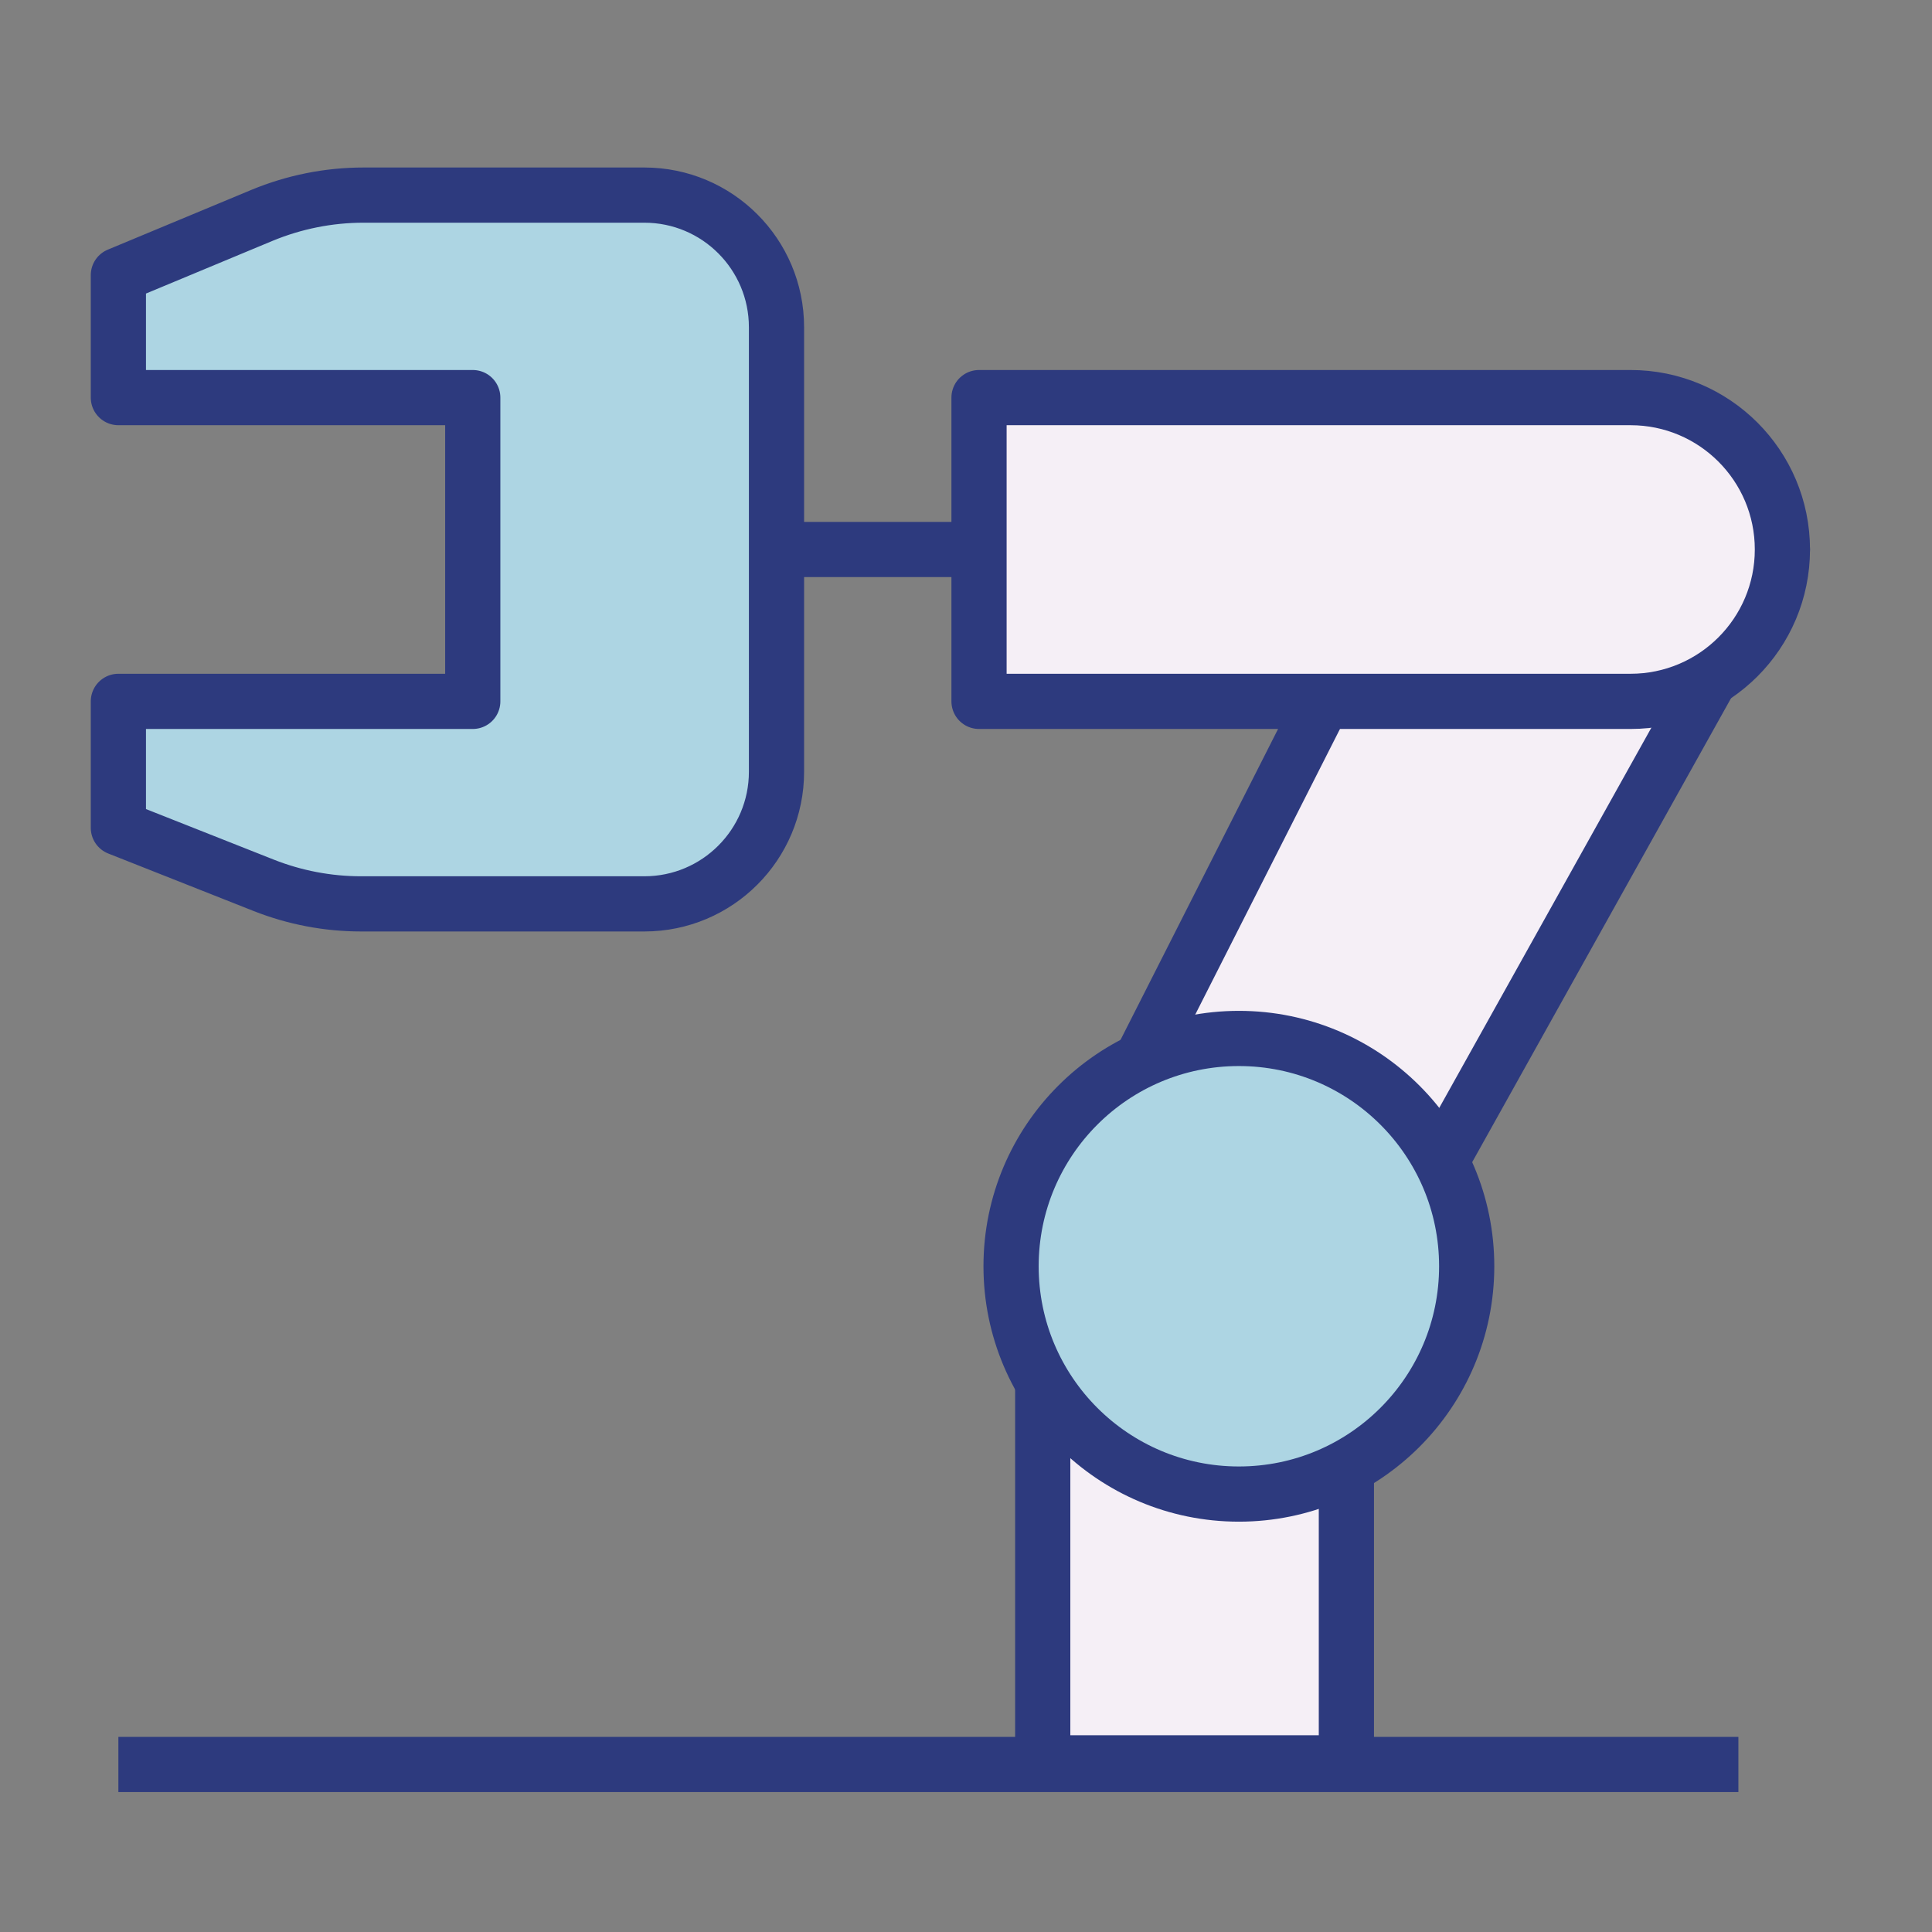 <?xml version="1.0" encoding="utf-8"?>
<!-- Generator: Adobe Illustrator 16.0.0, SVG Export Plug-In . SVG Version: 6.00 Build 0)  -->
<!DOCTYPE svg PUBLIC "-//W3C//DTD SVG 1.1//EN" "http://www.w3.org/Graphics/SVG/1.1/DTD/svg11.dtd">
<svg version="1.1" id="레이어_1" xmlns="http://www.w3.org/2000/svg" xmlns:xlink="http://www.w3.org/1999/xlink" x="0px"
	 y="0px" width="70px" height="70px" viewBox="0 0 70 70" enable-background="new 0 0 70 70" xml:space="preserve">
<rect x="0" y="0" width="70" height="70" fill="#808080" stroke="none"/>
<g>
	<polygon fill="#F5EFF6" stroke="#2D3A7E" stroke-width="2" stroke-linejoin="round" stroke-miterlimit="10" points="37.78,63.872 
		37.78,45.452 49.529,22.266 64.58,19.909 48.782,48.224 48.782,63.872 	"/>
	<path fill="#F5EFF6" stroke="#2D3A7E" stroke-width="2" stroke-linejoin="round" stroke-miterlimit="10" d="M59.077,25.412H35.472
		V14.406h23.605c3.039,0,5.503,2.463,5.503,5.503l0,0C64.58,22.949,62.116,25.412,59.077,25.412z"/>
	<path fill="#ADD5E3" stroke="#2D3A7E" stroke-width="2" stroke-linejoin="round" stroke-miterlimit="10" d="M9.491,7.803
		L4.289,9.969v4.437h12.84v11.006H4.289v4.582l5.271,2.085c1.121,0.442,2.315,0.67,3.521,0.67h10.266
		c2.644,0,4.787-2.144,4.787-4.788V11.857c0-2.644-2.143-4.788-4.787-4.788H13.17C11.907,7.069,10.657,7.32,9.491,7.803z"/>
	
		<line fill="none" stroke="#2D3A7E" stroke-width="2" stroke-linejoin="round" stroke-miterlimit="10" x1="28.134" y1="19.909" x2="35.472" y2="19.909"/>
</g>
<line fill="none" stroke="#2D3A7E" stroke-width="2" stroke-linejoin="round" stroke-miterlimit="10" x1="4.289" y1="63.931" x2="62.985" y2="63.931"/>
<circle fill="#ADD5E3" stroke="#2D3A7E" stroke-width="2" stroke-linejoin="round" stroke-miterlimit="10" cx="44.887" cy="45.879" r="8.254"/>
</svg>

